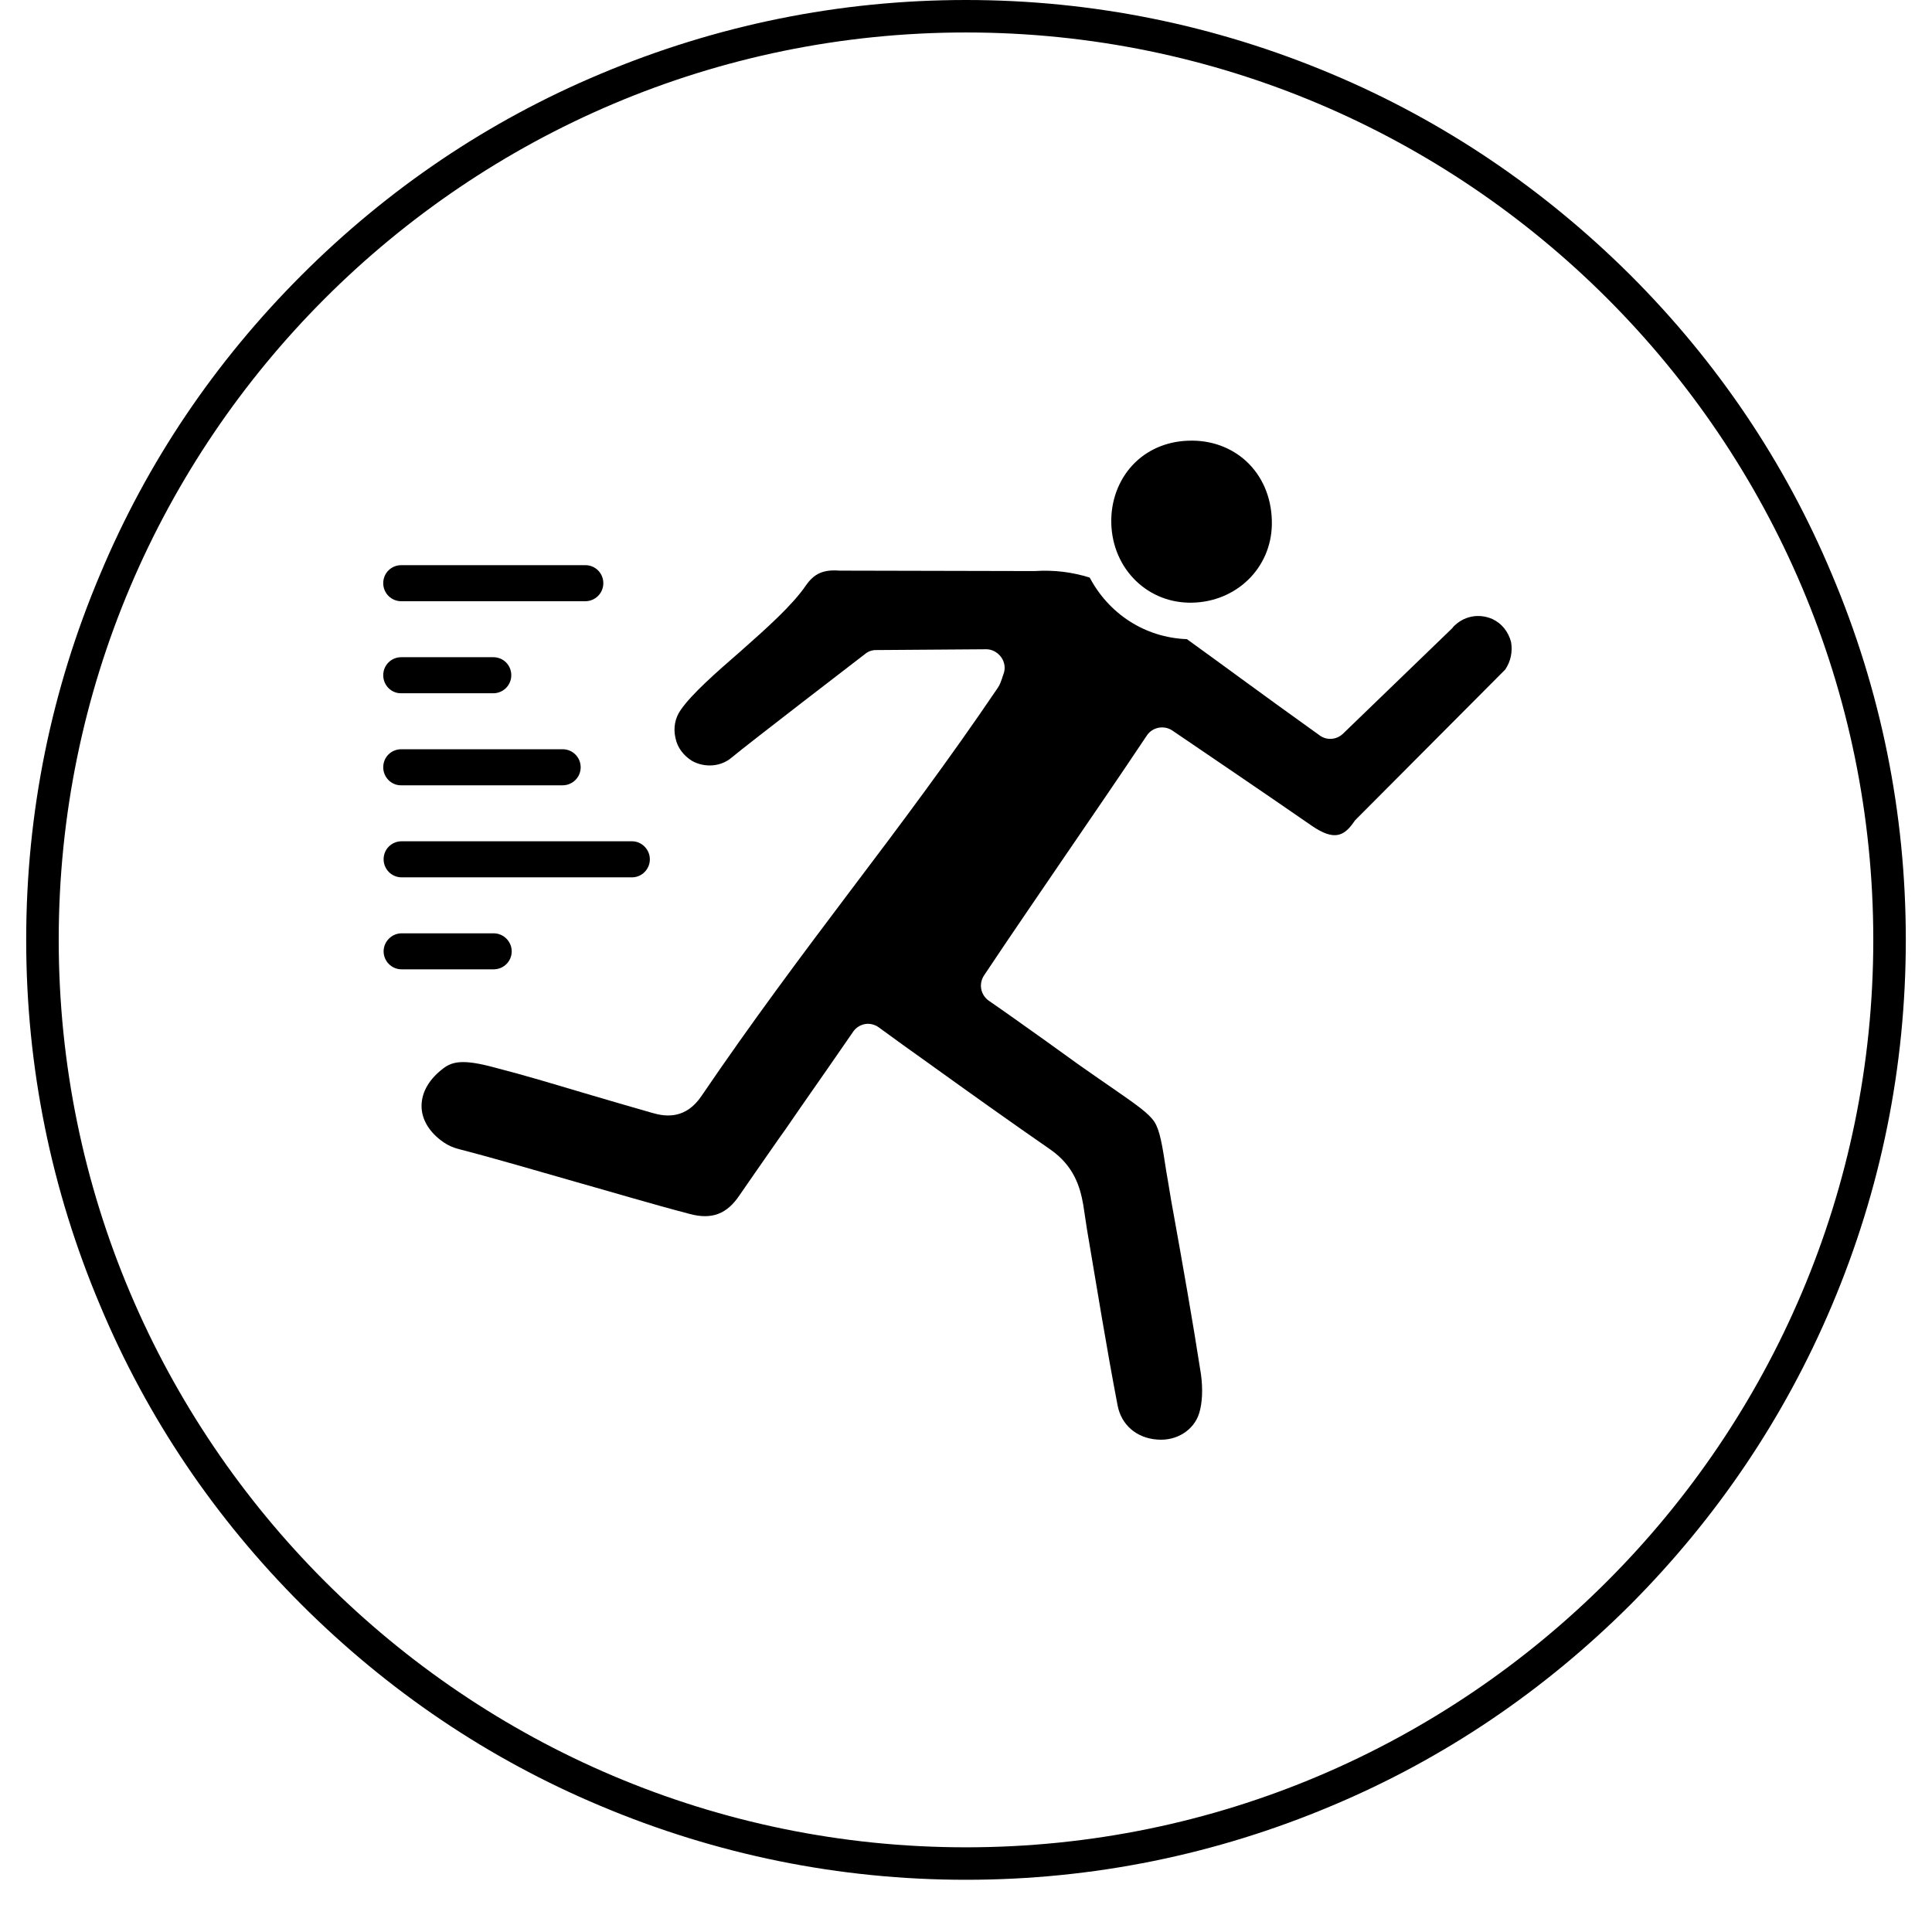 <svg version="1.0" preserveAspectRatio="xMidYMid meet" height="48" viewBox="0 0 36 36" zoomAndPan="magnify" width="48" xmlns:xlink="http://www.w3.org/1999/xlink" xmlns="http://www.w3.org/2000/svg"><defs><clipPath id="f93402c415"><path clip-rule="nonzero" d="M 0.488 0 L 35.512 0 L 35.512 35.027 L 0.488 35.027 Z M 0.488 0"></path></clipPath></defs><path fill-rule="nonzero" fill-opacity="1" d="M 23.699 9.777 C 23.684 10.59 23.035 11.215 22.211 11.23 C 22.203 11.23 22.195 11.23 22.188 11.23 L 22.152 11.23 C 21.328 11.215 20.691 10.539 20.707 9.676 C 20.715 9.266 20.875 8.887 21.152 8.617 C 21.43 8.348 21.801 8.211 22.195 8.211 L 22.227 8.211 C 22.633 8.215 23.008 8.371 23.277 8.648 C 23.555 8.934 23.707 9.332 23.699 9.777 Z M 23.699 9.777" fill="#000000"></path><path fill-rule="nonzero" fill-opacity="1" d="M 28.047 12.477 L 25.277 15.258 C 25.262 15.273 25.246 15.289 25.238 15.301 C 25.051 15.578 24.867 15.676 24.449 15.391 C 23.605 14.805 22.012 13.727 21.84 13.609 C 21.684 13.508 21.473 13.551 21.371 13.703 C 20.816 14.535 20.328 15.242 19.859 15.93 C 19.387 16.625 18.898 17.332 18.336 18.176 C 18.234 18.332 18.27 18.535 18.422 18.645 C 18.578 18.754 18.738 18.863 18.891 18.973 C 19.285 19.25 19.691 19.543 20.086 19.828 C 20.355 20.016 20.582 20.176 20.766 20.301 C 21.188 20.594 21.406 20.746 21.512 20.906 C 21.613 21.066 21.656 21.328 21.734 21.84 C 21.773 22.051 21.809 22.309 21.867 22.613 C 22.035 23.547 22.227 24.629 22.379 25.613 C 22.414 25.875 22.406 26.141 22.344 26.336 C 22.246 26.648 21.926 26.855 21.562 26.824 C 21.176 26.797 20.891 26.547 20.824 26.184 C 20.621 25.125 20.438 23.992 20.254 22.906 L 20.184 22.445 C 20.125 22.109 20.008 21.723 19.57 21.418 C 18.809 20.891 18.074 20.367 17.293 19.805 C 16.984 19.586 16.68 19.367 16.371 19.141 C 16.301 19.09 16.203 19.066 16.117 19.082 C 16.031 19.098 15.949 19.148 15.898 19.223 L 15.688 19.527 C 15.336 20.039 14.984 20.535 14.645 21.031 C 14.547 21.164 14.461 21.293 14.367 21.426 C 14.176 21.703 13.973 21.988 13.781 22.27 C 13.547 22.621 13.266 22.73 12.855 22.621 C 12.141 22.434 11.426 22.219 10.73 22.023 C 10.016 21.82 9.285 21.602 8.543 21.41 C 8.441 21.383 8.352 21.344 8.266 21.285 C 8.004 21.105 7.855 20.863 7.855 20.609 C 7.855 20.344 8.004 20.098 8.273 19.898 C 8.441 19.777 8.645 19.738 9.199 19.887 C 9.762 20.031 10.316 20.199 10.855 20.359 C 11.277 20.484 11.719 20.613 12.156 20.738 C 12.41 20.812 12.781 20.855 13.074 20.418 C 14 19.055 14.941 17.797 15.855 16.586 C 16.754 15.398 17.68 14.164 18.59 12.82 C 18.637 12.754 18.648 12.699 18.672 12.641 C 18.68 12.617 18.688 12.586 18.699 12.559 C 18.738 12.457 18.723 12.34 18.656 12.246 C 18.59 12.156 18.488 12.098 18.379 12.098 L 16.32 12.113 C 16.25 12.113 16.176 12.137 16.117 12.188 C 16.031 12.254 13.941 13.859 13.637 14.113 C 13.434 14.289 13.133 14.309 12.898 14.18 C 12.738 14.082 12.621 13.93 12.586 13.75 C 12.543 13.566 12.578 13.375 12.688 13.223 C 12.891 12.93 13.344 12.531 13.789 12.145 C 14.293 11.699 14.762 11.281 15.016 10.91 C 15.168 10.691 15.336 10.609 15.645 10.633 C 15.648 10.633 15.656 10.633 15.664 10.633 L 19.254 10.641 C 19.262 10.641 19.27 10.641 19.277 10.641 C 19.641 10.617 19.977 10.66 20.305 10.762 C 20.656 11.426 21.32 11.879 22.117 11.91 C 22.508 12.195 22.832 12.426 23.137 12.652 C 23.574 12.973 23.992 13.273 24.59 13.703 C 24.723 13.801 24.902 13.785 25.02 13.676 L 27.055 11.711 C 27.062 11.703 27.07 11.699 27.07 11.691 C 27.262 11.48 27.551 11.422 27.809 11.535 C 27.984 11.617 28.105 11.77 28.156 11.961 C 28.188 12.137 28.152 12.324 28.047 12.477 Z M 28.047 12.477" fill="#000000"></path><path fill-rule="nonzero" fill-opacity="1" d="M 9.535 17.727 C 9.535 17.914 9.383 18.062 9.199 18.062 L 7.484 18.062 C 7.293 18.062 7.148 17.906 7.148 17.727 C 7.148 17.543 7.301 17.391 7.484 17.391 L 9.199 17.391 C 9.383 17.391 9.535 17.543 9.535 17.727 Z M 9.535 17.727" fill="#000000"></path><path fill-rule="nonzero" fill-opacity="1" d="M 7.141 14.297 C 7.141 14.105 7.293 13.961 7.477 13.961 L 10.484 13.961 C 10.672 13.961 10.82 14.113 10.82 14.297 C 10.82 14.484 10.668 14.633 10.484 14.633 L 7.477 14.633 C 7.293 14.637 7.141 14.484 7.141 14.297 Z M 7.141 14.297" fill="#000000"></path><path fill-rule="nonzero" fill-opacity="1" d="M 12.109 16.012 C 12.109 16.199 11.957 16.348 11.777 16.348 L 7.484 16.348 C 7.293 16.348 7.148 16.191 7.148 16.012 C 7.148 15.82 7.301 15.676 7.484 15.676 L 11.777 15.676 C 11.957 15.676 12.109 15.828 12.109 16.012 Z M 12.109 16.012" fill="#000000"></path><path fill-rule="nonzero" fill-opacity="1" d="M 7.141 10.867 C 7.141 10.676 7.293 10.531 7.477 10.531 L 10.906 10.531 C 11.098 10.531 11.242 10.684 11.242 10.867 C 11.242 11.055 11.09 11.203 10.906 11.203 L 7.477 11.203 C 7.293 11.203 7.141 11.055 7.141 10.867 Z M 7.141 10.867" fill="#000000"></path><path fill-rule="nonzero" fill-opacity="1" d="M 7.141 12.582 C 7.141 12.391 7.293 12.246 7.477 12.246 L 9.191 12.246 C 9.383 12.246 9.527 12.398 9.527 12.582 C 9.527 12.77 9.375 12.918 9.191 12.918 L 7.477 12.918 C 7.293 12.922 7.141 12.77 7.141 12.582 Z M 7.141 12.582" fill="#000000"></path><g clip-path="url(#f93402c415)"><path fill-rule="nonzero" fill-opacity="1" d="M 18 35.027 C 15.637 35.027 13.344 34.559 11.184 33.648 C 9.098 32.773 7.23 31.508 5.617 29.898 C 4.004 28.285 2.742 26.418 1.867 24.328 C 0.953 22.168 0.488 19.879 0.488 17.512 C 0.488 15.148 0.953 12.859 1.867 10.699 C 2.742 8.609 4.004 6.742 5.617 5.129 C 7.23 3.516 9.098 2.254 11.184 1.379 C 13.344 0.469 15.637 0 18 0 C 20.363 0 22.656 0.469 24.816 1.379 C 26.895 2.254 28.762 3.516 30.383 5.129 C 31.996 6.742 33.258 8.609 34.133 10.699 C 35.047 12.859 35.512 15.148 35.512 17.512 C 35.512 19.879 35.047 22.168 34.133 24.328 C 33.25 26.418 31.988 28.285 30.383 29.898 C 28.77 31.508 26.902 32.773 24.816 33.648 C 22.656 34.559 20.363 35.027 18 35.027 Z M 18 0.605 C 8.676 0.605 1.094 8.195 1.094 17.512 C 1.094 26.84 8.68 34.422 18 34.422 C 27.324 34.422 34.906 26.832 34.906 17.512 C 34.906 8.188 27.324 0.605 18 0.605 Z M 18 0.605" fill="#000000"></path></g></svg>